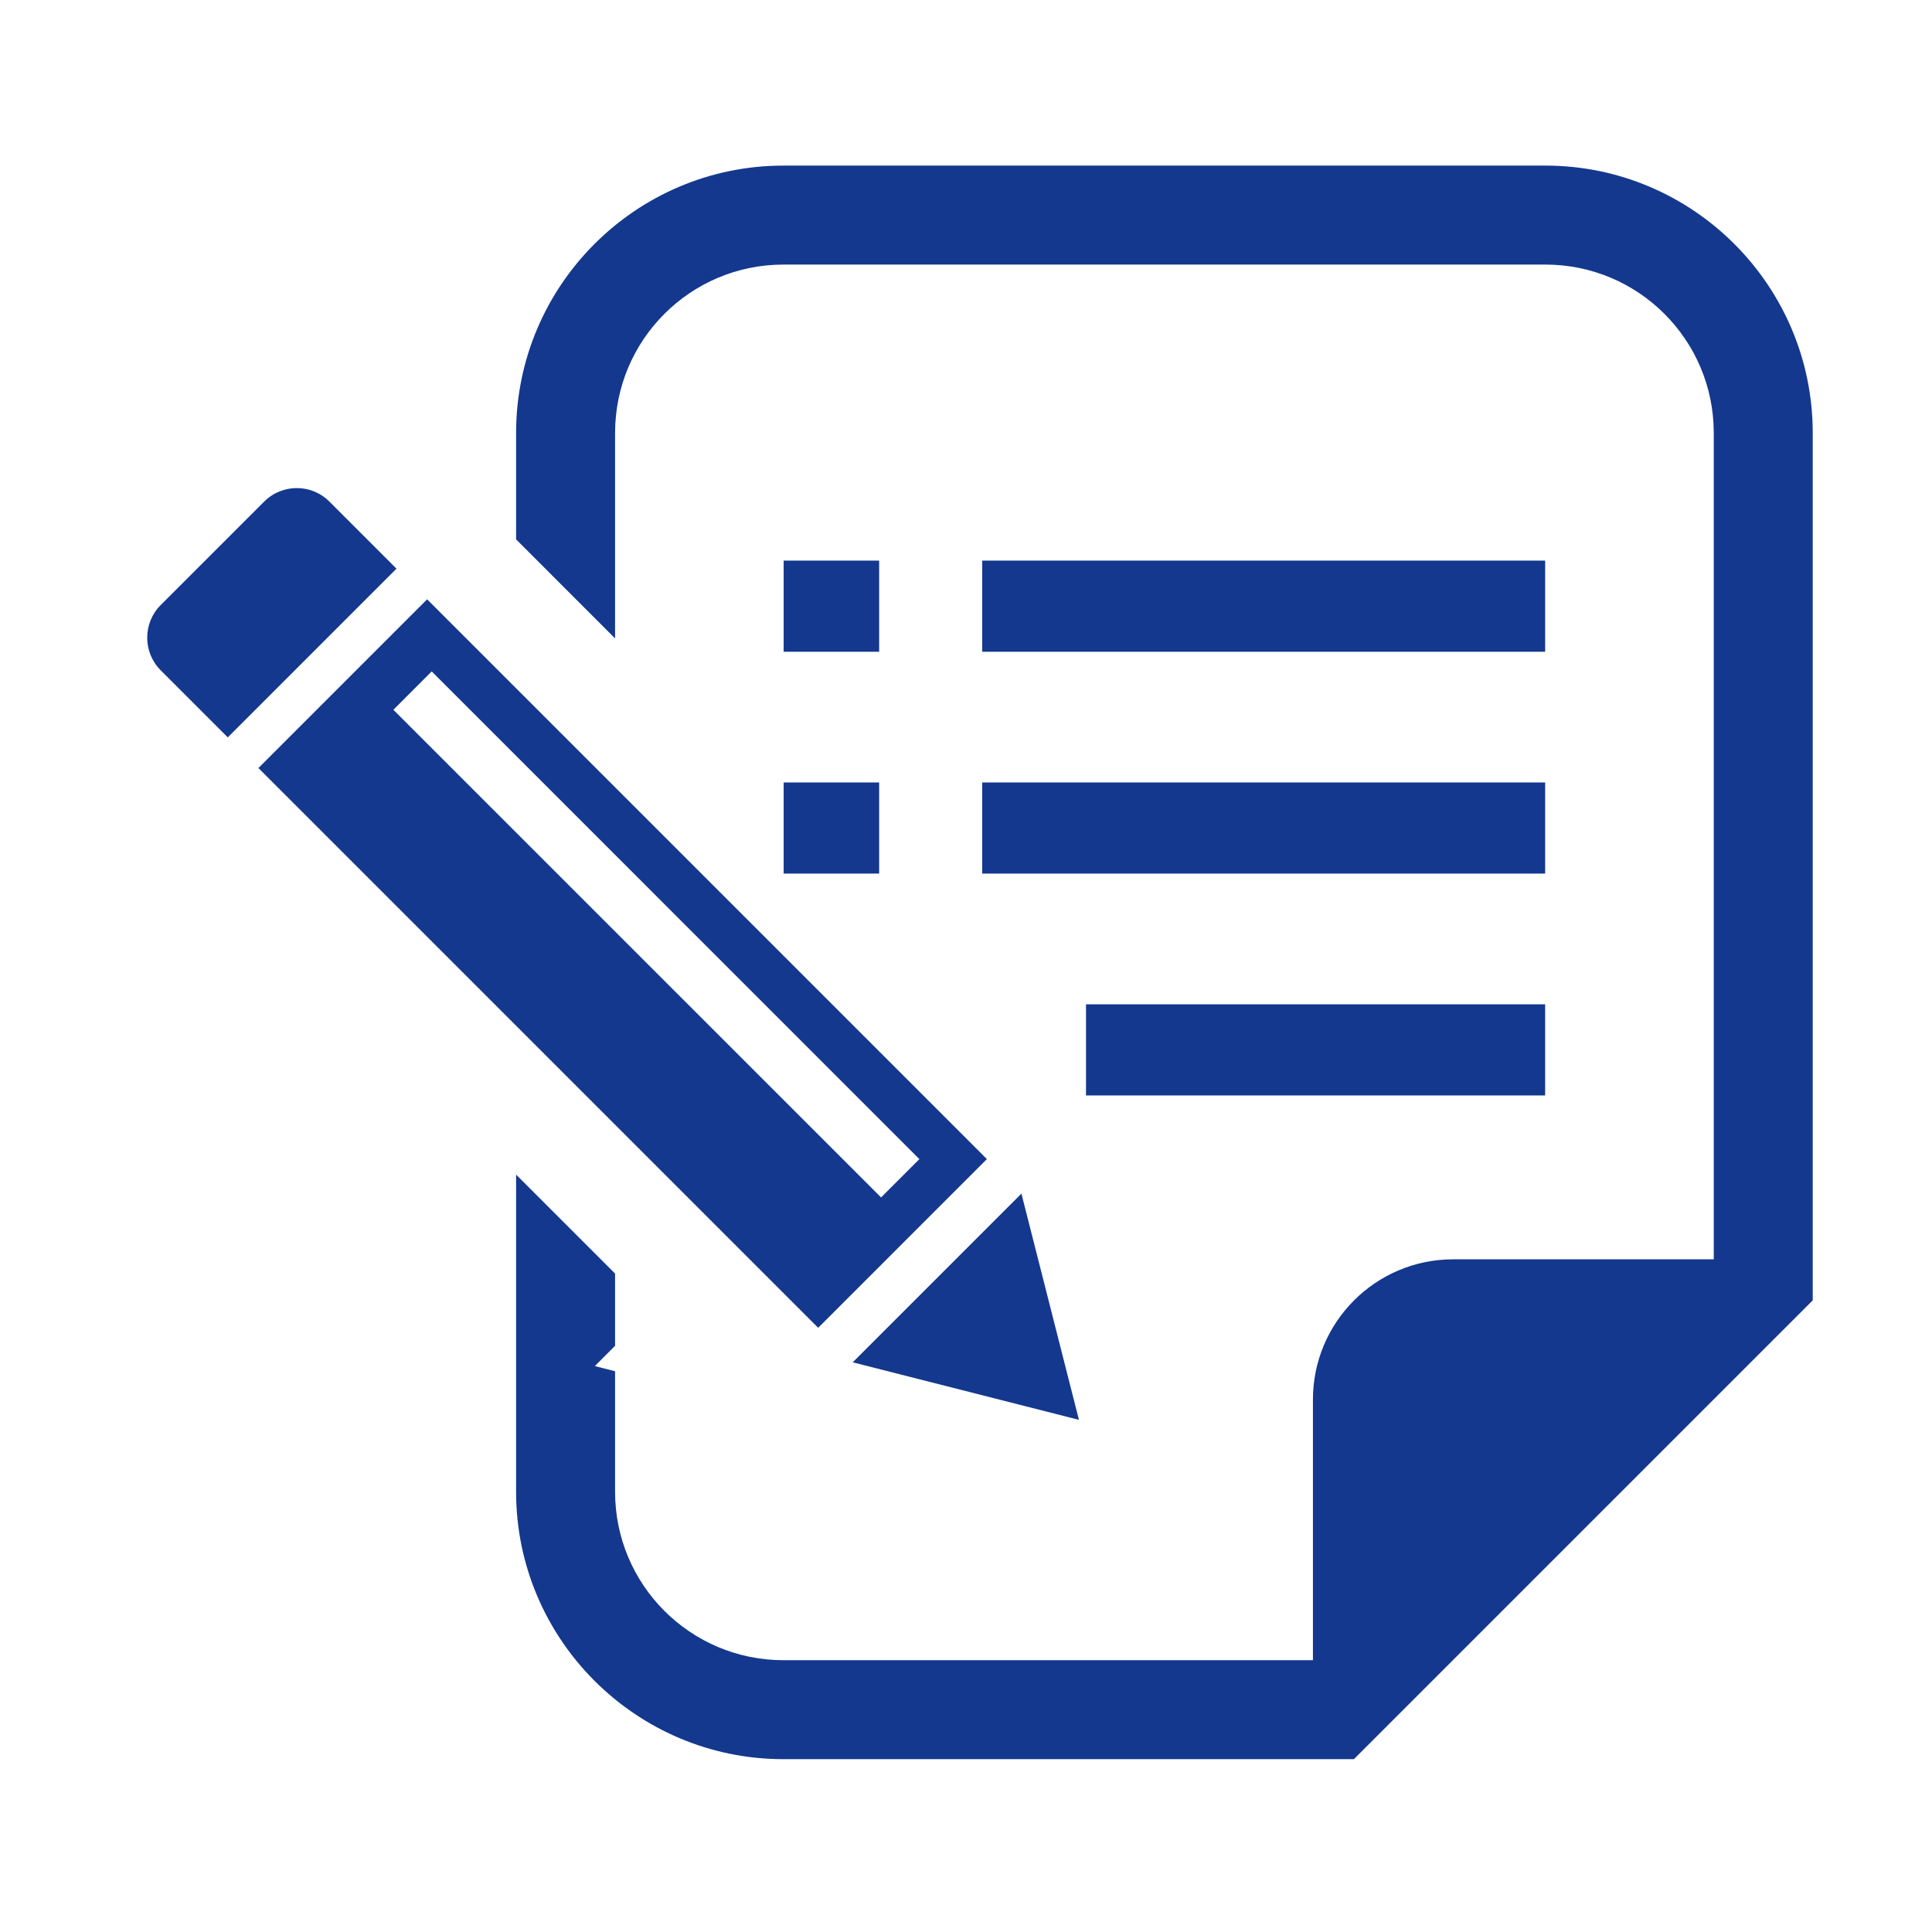 <svg width="105" height="105" viewBox="0 0 105 105" fill="none" xmlns="http://www.w3.org/2000/svg">
<path d="M17.902 27.26C16.923 26.281 15.336 26.281 14.358 27.26L8.733 32.884C7.756 33.863 7.756 35.449 8.733 36.428L12.379 40.074L21.547 30.906L17.902 27.26Z" fill="#13388E"/>
<path d="M58.638 77.165L55.512 64.87L46.344 74.039L58.638 77.165Z" fill="#13388E"/>
<path d="M53.635 62.994L23.213 32.572L14.045 41.741L44.466 72.163L53.635 62.994ZM23.462 36.49L49.967 62.996L47.884 65.078L21.379 38.575L23.462 36.49Z" fill="#13388E"/>
<path d="M47.78 30.468H42.59V35.421H47.78V30.468Z" fill="#13388E"/>
<path d="M47.78 42.525H42.59V47.477H47.78V42.525Z" fill="#13388E"/>
<path d="M83.976 30.468H53.381V35.421H83.976V30.468Z" fill="#13388E"/>
<path d="M83.976 42.525H53.381V47.477H83.976V42.525Z" fill="#13388E"/>
<path d="M83.975 54.583H59.022V59.535H83.975V54.583Z" fill="#13388E"/>
<path d="M83.989 9H42.578C34.566 9 28.049 15.516 28.049 23.528V29.314L33.428 34.695V23.528C33.428 18.474 37.526 14.379 42.578 14.379H83.989C89.044 14.379 93.139 18.474 93.139 23.528V68.441H78.979C74.767 68.441 71.355 71.856 71.355 76.066V90.228H42.578C37.526 90.228 33.428 86.132 33.428 81.078V74.524L32.326 74.244L33.428 73.141V69.216L28.049 63.837V81.078C28.049 89.089 34.566 95.607 42.578 95.607H71.355H73.582L75.158 94.031L96.943 72.246L98.518 70.671V68.441V23.528C98.518 15.516 92.001 9 83.989 9Z" fill="#13388E"/>
</svg>
